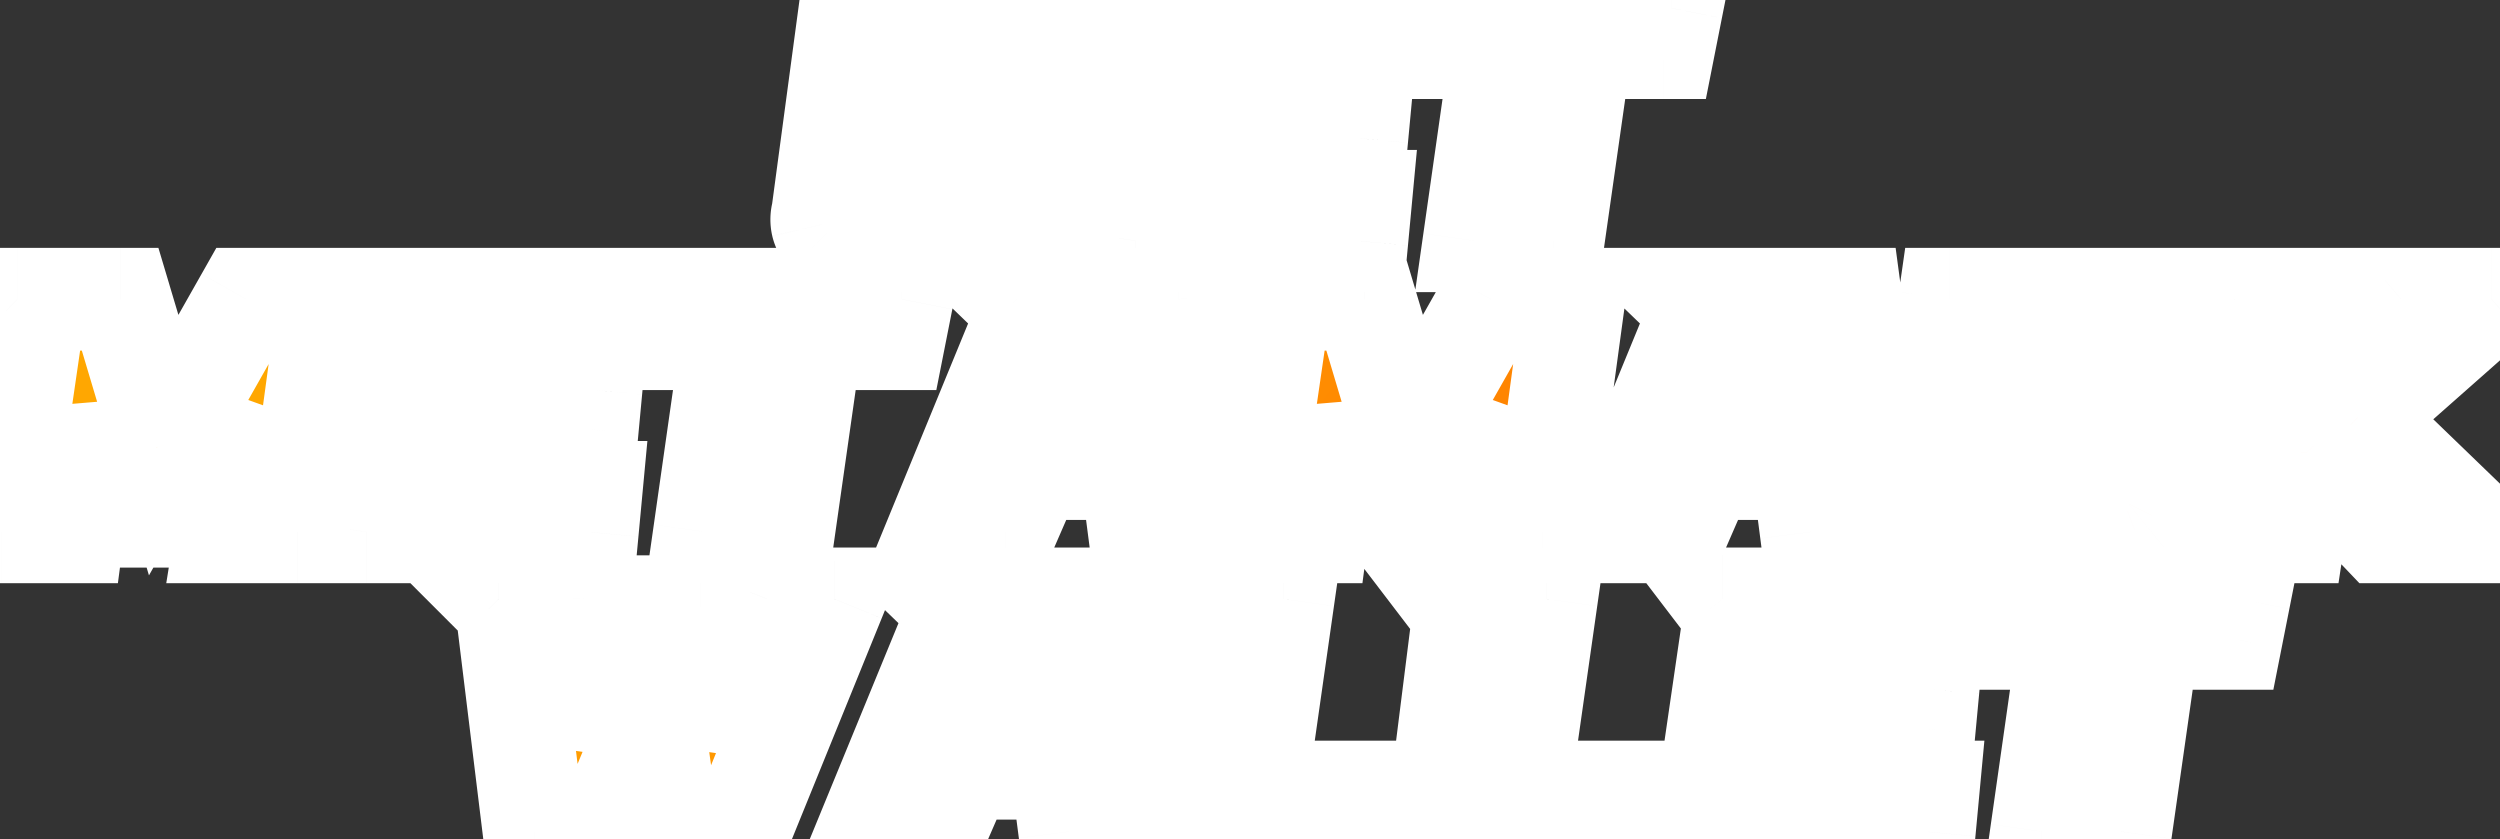 <svg width="292" height="98" fill="none" xmlns="http://www.w3.org/2000/svg"><rect width="100%" height="100%" fill="#333333" stroke="none"/><mask id="b" maskUnits="userSpaceOnUse" x="-13" y="-6" width="320" height="110" fill="#000"><path fill="#fff" d="M-13-6h320v110H-13z"/><path d="M127.436 8.776h-9.216l.432-3.216h-11.04l-2.304 17.952h11.04l.48-5.52-2.784-4.608h12.432l-1.824 14.736H98.828c-.448 0-.864-.08-1.248-.24a3.092 3.092 0 0 1-1.008-.672 2.352 2.352 0 0 1-.528-1.008 2.558 2.558 0 0 1 .048-1.296L99.308.952h29.04l-.912 7.824ZM161.212.952l-.432 4.608h-15.216l-.912 5.952h14.256l-.432 4.608h-14.784l-.912 7.392h16.128l-.432 4.608h-25.824l3.696-25.344-1.392-1.824h26.256Zm10.977 27.168 3.216-22.56h-10.128l.48-4.608h29.472l-.912 4.608h-9.696l-3.216 22.56h-9.216ZM14.031 34.952l5.088 17.04 9.648-17.04h9.696L34.767 62.12h-8.304l2.304-14.304-7.344 12.48H14.03l-3.696-12L8.51 62.12H.207l3.696-25.344-1.872-1.824h12Zm57.298 0-.432 4.608H55.681l-.912 5.952h14.256l-.432 4.608H53.81l-.912 7.392h16.128l-.432 4.608H42.77l3.696-25.344-1.392-1.824H71.33ZM82.306 62.12l3.216-22.56H75.394l.48-4.608h29.472l-.912 4.608h-9.696l-3.216 22.56h-9.216Zm55.386-27.168 3.648 27.168h-8.256l-.96-7.392h-11.52l-3.216 7.392h-7.824l10.608-25.824-1.392-1.344h18.912Zm-10.608 4.608-4.608 10.56h9.216L130.3 39.56h-3.216Zm32.306-4.608 5.088 17.04 9.648-17.04h9.696l-3.696 27.168h-8.304l2.304-14.304-7.344 12.48h-7.392l-3.696-12-1.824 13.824h-8.304l3.696-25.344-1.872-1.824h12Zm56.771 0 3.648 27.168h-8.256l-.96-7.392h-11.52l-3.216 7.392h-7.824l10.608-25.824-1.392-1.344h18.912Zm-10.608 4.608-4.608 10.56h9.216l-1.392-10.56h-3.216Zm37.394 17.04.912-5.52h-18.432l2.304-16.128h27.168l-.912 7.824h-9.216l.48-3.216h-8.784l-1.392 6.912h18.432l-1.824 12.432c0 .448-.112.88-.336 1.296-.192.384-.464.72-.816 1.008a4.005 4.005 0 0 1-1.2.672c-.416.16-.864.24-1.344.24h-23.952l.912-7.392 1.392 1.872h16.608Zm29.203-21.648-1.392 8.256 9.696-8.256h10.56l-15.648 13.824L289.19 62.12h-11.04l-8.784-9.216-1.392 9.216h-8.736l3.216-25.344-1.392-1.824h11.088ZM74.384 70.864h7.392l1.344 15.648 6.48-16.56h7.824L86.384 97.12H78.08l-1.872-13.344-5.52 13.344h-8.304l-3.216-26.256-.912-.912h8.736l1.392 16.56 6-15.648Zm55.175-.912 3.648 27.168h-8.256l-.96-7.392h-11.52l-3.216 7.392h-7.824l10.608-25.824-1.392-1.344h18.912Zm-10.608 4.608-4.608 10.56h9.216l-1.392-10.56h-3.216Zm30.914-4.608-3.216 22.56h17.952l-.432 4.608h-23.952c-.928 0-1.632-.304-2.112-.912-.448-.608-.672-1.376-.672-2.304l2.784-22.128-1.392-1.824h11.04Zm30.75 0-3.216 22.56h17.952l-.432 4.608h-23.952c-.928 0-1.632-.304-2.112-.912-.448-.608-.672-1.376-.672-2.304l2.784-22.128-1.392-1.824h11.04Zm46.878 0-.432 4.608h-15.216l-.912 5.952h14.256l-.432 4.608h-14.784l-.912 7.392h16.128l-.432 4.608h-25.824l3.696-25.344-1.392-1.824h26.256ZM238.47 97.12l3.216-22.56h-10.128l.48-4.608h29.472l-.912 4.608h-9.696l-3.216 22.56h-9.216Z"/></mask><path d="M127.436 8.776h-9.216l.432-3.216h-11.04l-2.304 17.952h11.04l.48-5.52-2.784-4.608h12.432l-1.824 14.736H98.828c-.448 0-.864-.08-1.248-.24a3.092 3.092 0 0 1-1.008-.672 2.352 2.352 0 0 1-.528-1.008 2.558 2.558 0 0 1 .048-1.296L99.308.952h29.04l-.912 7.824ZM161.212.952l-.432 4.608h-15.216l-.912 5.952h14.256l-.432 4.608h-14.784l-.912 7.392h16.128l-.432 4.608h-25.824l3.696-25.344-1.392-1.824h26.256Zm10.977 27.168 3.216-22.56h-10.128l.48-4.608h29.472l-.912 4.608h-9.696l-3.216 22.56h-9.216ZM14.031 34.952l5.088 17.04 9.648-17.04h9.696L34.767 62.12h-8.304l2.304-14.304-7.344 12.48H14.03l-3.696-12L8.51 62.12H.207l3.696-25.344-1.872-1.824h12Zm57.298 0-.432 4.608H55.681l-.912 5.952h14.256l-.432 4.608H53.81l-.912 7.392h16.128l-.432 4.608H42.77l3.696-25.344-1.392-1.824H71.33ZM82.306 62.12l3.216-22.56H75.394l.48-4.608h29.472l-.912 4.608h-9.696l-3.216 22.56h-9.216Zm55.386-27.168 3.648 27.168h-8.256l-.96-7.392h-11.52l-3.216 7.392h-7.824l10.608-25.824-1.392-1.344h18.912Zm-10.608 4.608-4.608 10.56h9.216L130.3 39.56h-3.216Zm32.306-4.608 5.088 17.04 9.648-17.04h9.696l-3.696 27.168h-8.304l2.304-14.304-7.344 12.48h-7.392l-3.696-12-1.824 13.824h-8.304l3.696-25.344-1.872-1.824h12Zm56.771 0 3.648 27.168h-8.256l-.96-7.392h-11.52l-3.216 7.392h-7.824l10.608-25.824-1.392-1.344h18.912Zm-10.608 4.608-4.608 10.56h9.216l-1.392-10.56h-3.216Zm37.394 17.04.912-5.52h-18.432l2.304-16.128h27.168l-.912 7.824h-9.216l.48-3.216h-8.784l-1.392 6.912h18.432l-1.824 12.432c0 .448-.112.88-.336 1.296-.192.384-.464.72-.816 1.008a4.005 4.005 0 0 1-1.2.672c-.416.16-.864.24-1.344.24h-23.952l.912-7.392 1.392 1.872h16.608Zm29.203-21.648-1.392 8.256 9.696-8.256h10.56l-15.648 13.824L289.19 62.12h-11.04l-8.784-9.216-1.392 9.216h-8.736l3.216-25.344-1.392-1.824h11.088ZM74.384 70.864h7.392l1.344 15.648 6.48-16.56h7.824L86.384 97.12H78.08l-1.872-13.344-5.52 13.344h-8.304l-3.216-26.256-.912-.912h8.736l1.392 16.56 6-15.648Zm55.175-.912 3.648 27.168h-8.256l-.96-7.392h-11.52l-3.216 7.392h-7.824l10.608-25.824-1.392-1.344h18.912Zm-10.608 4.608-4.608 10.56h9.216l-1.392-10.56h-3.216Zm30.914-4.608-3.216 22.56h17.952l-.432 4.608h-23.952c-.928 0-1.632-.304-2.112-.912-.448-.608-.672-1.376-.672-2.304l2.784-22.128-1.392-1.824h11.04Zm30.75 0-3.216 22.56h17.952l-.432 4.608h-23.952c-.928 0-1.632-.304-2.112-.912-.448-.608-.672-1.376-.672-2.304l2.784-22.128-1.392-1.824h11.04Zm46.878 0-.432 4.608h-15.216l-.912 5.952h14.256l-.432 4.608h-14.784l-.912 7.392h16.128l-.432 4.608h-25.824l3.696-25.344-1.392-1.824h26.256ZM238.47 97.12l3.216-22.56h-10.128l.48-4.608h29.472l-.912 4.608h-9.696l-3.216 22.56h-9.216Z" fill="url(#a)"/><path d="M127.436 8.776v6h5.341l.619-5.305-5.96-.695Zm-9.216 0-5.947-.799-.913 6.799h6.86v-6Zm.432-3.216 5.947.799.913-6.799h-6.86v6Zm-11.04 0v-6h-5.279l-.672 5.236 5.951.764Zm-2.304 17.952-5.951-.764-.868 6.764h6.819v-6Zm11.04 0v6h5.501l.476-5.48-5.977-.52Zm.48-5.52 5.977.52.17-1.949-1.012-1.674-5.135 3.103Zm-2.784-4.608v-6h-10.635l5.499 9.103 5.136-3.103Zm12.432 0 5.954.737.834-6.737h-6.788v6Zm-1.824 14.736v6h5.303l.651-5.263-5.954-.737Zm-27.072-.24 2.308-5.538-2.308 5.538Zm-1.008-.672-4.484 3.986.117.132.124.125 4.243-4.243Zm-.528-1.008-5.846 1.35.012.052.013.053 5.82-1.455Zm.048-1.296 5.769 1.648.12-.418.058-.432-5.947-.798ZM99.308.952v-6H94.06l-.7 5.202 5.947.798Zm29.04 0 5.96.695.78-6.695h-6.74v6Zm-.912 1.824h-9.216v12h9.216v-12Zm-3.269 6.799.432-3.216-11.894-1.598-.432 3.216 11.894 1.598ZM118.652-.44h-11.04v12h11.04v-12Zm-16.991 5.236-2.304 17.952 11.902 1.528 2.304-17.952-11.902-1.528Zm3.647 24.716h11.04v-12h-11.04v12Zm17.017-5.48.48-5.52-11.955-1.04-.48 5.52 11.955 1.04Zm-.362-9.143-2.784-4.608-10.271 6.206 2.784 4.608 10.271-6.206Zm-7.919 4.495h12.432v-12h-12.432v12Zm6.477-6.737-1.824 14.736 11.909 1.474 1.824-14.736-11.909-1.474Zm4.131 9.473H98.828v12h25.824v-12Zm-25.824 0c.282 0 .658.054 1.06.221L95.272 33.42a9.212 9.212 0 0 0 3.556.701v-12Zm1.06.221c.323.135.648.346.927.624l-8.486 8.486a9.094 9.094 0 0 0 2.943 1.968l4.616-11.077Zm1.168.88c.405.456.677.995.809 1.524l-11.642 2.91a8.35 8.35 0 0 0 1.865 3.54l8.968-7.973Zm.834 1.63a3.447 3.447 0 0 1-.029 1.701l-11.538-3.296a8.554 8.554 0 0 0-.125 4.293l11.692-2.698Zm.149.851 3.216-23.952L93.361.154l-3.216 23.952 11.894 1.596Zm-2.731-18.75h29.04v-12h-29.04v12Zm23.08-6.695-.912 7.824 11.92 1.39.912-7.824-11.92-1.39Zm38.824.695 5.974.56.615-6.56h-6.589v6Zm-.432 4.608v6h5.464l.51-5.44-5.974-.56Zm-15.216 0v-6h-5.15l-.781 5.091 5.931.909Zm-.912 5.952-5.931-.909-1.058 6.909h6.989v-6Zm14.256 0 5.974.56.615-6.56h-6.589v6Zm-.432 4.608v6h5.464l.51-5.44-5.974-.56Zm-14.784 0v-6h-5.305l-.65 5.265 5.955.735Zm-.912 7.392-5.955-.735-.831 6.735h6.786v-6Zm16.128 0 5.974.56.615-6.56h-6.589v6Zm-.432 4.608v6h5.464l.51-5.44-5.974-.56Zm-25.824 0-5.937-.866-1.001 6.866h6.938v-6Zm3.696-25.344 5.937.866.365-2.499-1.532-2.007-4.77 3.64ZM134.956.952v-6H122.83l7.356 9.64 4.77-3.64Zm20.282-.56L154.806 5l11.948 1.12.432-4.608-11.948-1.12Zm5.542-.832h-15.216v12h15.216v-12Zm-21.147 5.091-.912 5.952 11.862 1.818.912-5.952-11.862-1.818Zm5.019 12.861h14.256v-12h-14.256v12Zm8.282-6.56-.432 4.608 11.948 1.12.432-4.608-11.948-1.12Zm5.542-.832h-14.784v12h14.784v-12Zm-20.739 5.265-.912 7.392 11.91 1.47.912-7.392-11.91-1.47Zm5.043 14.127h16.128v-12H142.78v12Zm10.154-6.56-.432 4.608 11.948 1.12.432-4.608-11.948-1.12Zm5.542-.832h-25.824v12h25.824v-12Zm-19.887 6.866 3.696-25.344-11.874-1.732-3.696 25.344 11.874 1.732Zm2.529-29.85-1.392-1.824-9.54 7.28 1.392 1.824 9.54-7.28Zm-6.162 7.816h26.256v-12h-26.256v12Zm37.233 21.168-5.94-.847-.976 6.847h6.916v-6Zm3.216-22.56 5.94.847.976-6.847h-6.916v6Zm-10.128 0-5.968-.622-.689 6.622h6.657v-6Zm.48-4.608v-6h-5.407L159.789.33l5.968.622Zm29.472 0 5.886 1.165 1.418-7.165h-7.304v6Zm-.912 4.608v6h4.929l.957-4.835-5.886-1.165Zm-9.696 0v-6h-5.205l-.735 5.153 5.94.847Zm-3.216 22.56v6h5.206l.734-5.153-5.94-.847Zm-3.276.847 3.216-22.56-11.88-1.694-3.216 22.56 11.88 1.694ZM175.405-.44h-10.128v12h10.128v-12Zm-4.16 6.622.48-4.608L159.789.33l-.48 4.608 11.936 1.244Zm-5.488.77h29.472v-12h-29.472v12Zm23.586-7.165-.912 4.608 11.772 2.33.912-4.608-11.772-2.33Zm4.974-.227h-9.696v12h9.696v-12Zm-15.636 5.153-3.216 22.56 11.88 1.694 3.216-22.56-11.88-1.694Zm2.724 17.407h-9.216v12h9.216v-12ZM14.031 34.952l5.75-1.717-1.28-4.283h-4.47v6Zm5.088 17.04-5.75 1.717 4.03 13.497 6.941-12.258-5.221-2.956Zm9.648-17.04v-6h-3.498l-1.723 3.044 5.22 2.956Zm9.696 0 5.945.809.926-6.809h-6.871v6ZM34.767 62.12v6h5.239l.706-5.191-5.945-.809Zm-8.304 0-5.924-.954-1.12 6.954h7.044v-6Zm2.304-14.304 5.924.954-11.095-3.997 5.17 3.043Zm-7.344 12.48v6h3.43l1.741-2.957-5.171-3.043Zm-7.392 0-5.734 1.766L9.6 66.296h4.43v-6Zm-3.696-12 5.734-1.766-11.683.981 5.949.785ZM8.51 62.12v6h5.26l.688-5.215-5.948-.785Zm-8.304 0-5.937-.866-1.002 6.866h6.94v-6Zm3.696-25.344 5.937.866.442-3.028-2.192-2.135-4.187 4.297ZM2.03 34.952v-6h-14.756l10.569 10.297 4.187-4.297Zm6.25 1.717 5.089 17.04 11.498-3.434-5.088-17.04L8.282 36.67Zm16.06 18.28 9.647-17.04-10.442-5.913-9.648 17.04 10.442 5.912Zm4.426-13.997h9.696v-12h-9.696v12Zm3.75-6.809-3.695 27.168 11.89 1.618 3.696-27.168-11.89-1.618Zm2.25 21.977h-8.304v12h8.304v-12Zm-2.38 6.954L34.69 48.77l-11.847-1.908-2.304 14.304 11.847 1.908Zm-8.791-18.301-7.344 12.48 10.342 6.086 7.344-12.48-10.342-6.086Zm-2.173 9.523H14.03v12h7.392v-12Zm-1.658 4.234-3.696-12L4.6 50.062l3.696 12 11.468-3.532ZM4.386 47.51 2.562 61.335l11.897 1.57 1.824-13.824-11.897-1.57Zm4.125 8.609H.207v12H8.51v-12Zm-2.367 6.866L9.84 37.642-2.034 35.91-5.73 61.254l11.874 1.732ZM8.09 32.479l-1.872-1.824-8.374 8.594 1.872 1.824L8.09 32.48Zm-6.06 8.473h12v-12h-12v12Zm69.3-6 5.973.56.615-6.56H71.33v6Zm-.433 4.608v6h5.464l.51-5.44-5.974-.56Zm-15.216 0v-6h-5.15l-.78 5.091 5.93.909Zm-.912 5.952-5.93-.909-1.059 6.909h6.99v-6Zm14.256 0 5.974.56.615-6.56h-6.589v6Zm-.432 4.608v6h5.464l.51-5.44-5.974-.56Zm-14.784 0v-6h-5.305l-.65 5.265 5.955.735Zm-.912 7.392-5.954-.735-.831 6.735h6.785v-6Zm16.128 0 5.974.56.615-6.56h-6.589v6Zm-.432 4.608v6h5.464l.51-5.44-5.974-.56Zm-25.824 0-5.937-.866-1.001 6.866h6.938v-6Zm3.696-25.344 5.938.866.364-2.499-1.532-2.007-4.77 3.64Zm-1.392-1.824v-6H32.947l7.357 9.64 4.77-3.64Zm20.283-.56L64.924 39l11.947 1.12.432-4.608-11.947-1.12Zm5.541-.832H55.681v12h15.216v-12Zm-21.146 5.091-.912 5.952L60.7 46.421l.912-5.952-11.861-1.818Zm5.018 12.861h14.256v-12H54.77v12Zm8.283-6.56-.432 4.608 11.947 1.12.432-4.608-11.947-1.12Zm5.541-.832H53.81v12h14.784v-12Zm-20.739 5.265-.911 7.392 11.91 1.47.911-7.392-11.91-1.47Zm5.043 14.127h16.128v-12H52.897v12Zm10.155-6.56-.432 4.608 11.947 1.12.432-4.608-11.947-1.12Zm5.541-.832H42.77v12h25.824v-12Zm-19.886 6.866 3.696-25.344-11.875-1.732-3.696 25.344 11.875 1.732Zm2.528-29.85-1.392-1.824-9.54 7.28 1.393 1.824 9.54-7.28Zm-6.162 7.816H71.33v-12H45.073v12ZM82.306 62.12l-5.94-.847-.976 6.847h6.916v-6Zm3.216-22.56 5.94.847.976-6.847h-6.916v6Zm-10.128 0-5.967-.622-.69 6.622h6.657v-6Zm.48-4.608v-6h-5.407l-.56 5.378 5.967.622Zm29.472 0 5.886 1.165 1.418-7.165h-7.304v6Zm-.912 4.608v6h4.929l.957-4.835-5.886-1.165Zm-9.696 0v-6h-5.205l-.735 5.153 5.94.847Zm-3.216 22.56v6h5.206l.734-5.153-5.94-.847Zm-3.276.847 3.216-22.56-11.88-1.694-3.216 22.56 11.88 1.694ZM85.522 33.56H75.394v12h10.128v-12Zm-4.16 6.622.48-4.608-11.935-1.244-.48 4.608 11.935 1.244Zm-5.488.77h29.472v-12H75.874v12Zm23.587-7.165-.912 4.608 11.771 2.33.912-4.608-11.772-2.33Zm4.973-.227h-9.696v12h9.696v-12Zm-15.636 5.153-3.216 22.56 11.88 1.694 3.216-22.56-11.88-1.694Zm2.724 17.407h-9.216v12h9.216v-12Zm46.17-21.168 5.947-.798-.699-5.202h-5.248v6Zm3.648 27.168v6h6.86l-.913-6.799-5.947.799Zm-8.256 0-5.95.773.679 5.227h5.271v-6Zm-.96-7.392 5.95-.773-.679-5.227h-5.271v6Zm-11.52 0v-6h-3.933l-1.569 3.606 5.502 2.394Zm-3.216 7.392v6h3.933l1.569-3.606-5.502-2.394Zm-7.824 0-5.55-2.28-3.401 8.28h8.951v-6Zm10.608-25.824 5.55 2.28 1.548-3.767-2.93-2.83-4.168 4.317Zm-1.392-1.344v-6h-14.852l10.684 10.316 4.168-4.316Zm8.304 4.608v-6h-3.928l-1.571 3.6 5.499 2.4Zm-4.608 10.56-5.499-2.4-3.666 8.4h9.165v-6Zm9.216 0v6h6.843l-.894-6.784-5.949.784ZM130.3 39.56l5.949-.784-.688-5.216H130.3v6Zm1.445-3.81 3.648 27.169 11.894-1.597-3.648-27.169-11.894 1.598Zm9.595 20.37h-8.256v12h8.256v-12Zm-2.306 5.227-.96-7.392-11.9 1.546.96 7.392 11.9-1.546Zm-6.91-12.619h-11.52v12h11.52v-12Zm-17.022 3.606-3.216 7.392 11.004 4.788 3.216-7.392-11.004-4.788Zm2.286 3.786h-7.824v12h7.824v-12Zm-2.274 8.28 10.608-25.824-11.1-4.56-10.608 25.824 11.1 4.56Zm9.226-32.42-1.392-1.344-8.336 8.632 1.392 1.344 8.336-8.632Zm-5.56 8.972h18.912v-12H118.78v12Zm2.805-3.792-4.608 10.56 10.998 4.8 4.608-10.56-10.998-4.8Zm.891 18.96h9.216v-12h-9.216v12Zm15.165-6.784-1.392-10.56-11.898 1.568 1.392 10.56 11.898-1.568ZM130.3 33.56h-3.216v12h3.216v-12Zm29.09 1.392 5.749-1.717-1.279-4.283h-4.47v6Zm5.088 17.04-5.749 1.717 4.03 13.497 6.94-12.258-5.221-2.956Zm9.648-17.04v-6h-3.498l-1.723 3.044 5.221 2.956Zm9.696 0 5.945.809.927-6.809h-6.872v6Zm-3.696 27.168v6h5.239l.706-5.191-5.945-.809Zm-8.304 0-5.923-.954-1.121 6.954h7.044v-6Zm2.304-14.304 5.924.954-11.095-3.997 5.171 3.043Zm-7.344 12.48v6h3.431l1.74-2.957-5.171-3.043Zm-7.392 0-5.734 1.766 1.304 4.234h4.43v-6Zm-3.696-12 5.734-1.766-11.682.981 5.948.785ZM153.87 62.12v6h5.261l.688-5.215-5.949-.785Zm-8.304 0-5.937-.866-1.001 6.866h6.938v-6Zm3.696-25.344 5.937.866.442-3.028-2.192-2.135-4.187 4.297Zm-1.872-1.824v-6h-14.755l10.568 10.297 4.187-4.297Zm6.251 1.717 5.088 17.04 11.498-3.434-5.088-17.04-11.498 3.434Zm16.058 18.28 9.648-17.04-10.442-5.913-9.648 17.04 10.442 5.912Zm4.427-13.997h9.696v-12h-9.696v12Zm3.751-6.809-3.696 27.168 11.89 1.618 3.696-27.168-11.89-1.618Zm2.249 21.977h-8.304v12h8.304v-12Zm-2.38 6.954 2.304-14.304-11.847-1.908-2.304 14.304 11.847 1.908Zm-8.791-18.301-7.344 12.48 10.342 6.086 7.344-12.48-10.342-6.086Zm-2.173 9.523h-7.392v12h7.392v-12Zm-1.658 4.234-3.696-12-11.468 3.532 3.696 12 11.468-3.532Zm-15.378-11.02-1.824 13.824 11.897 1.57 1.824-13.824-11.897-1.57Zm4.124 8.609h-8.304v12h8.304v-12Zm-2.367 6.866 3.696-25.344-11.874-1.732-3.696 25.344 11.874 1.732Zm1.946-30.507-1.872-1.824-8.374 8.594 1.872 1.824 8.374-8.594Zm-6.059 8.473h12v-12h-12v12Zm68.771-6 5.946-.798-.698-5.202h-5.248v6Zm3.648 27.168v6h6.859l-.913-6.799-5.946.799Zm-8.256 0-5.95.773.679 5.227h5.271v-6Zm-.96-7.392 5.95-.773-.679-5.227h-5.271v6Zm-11.52 0v-6h-3.933l-1.569 3.606 5.502 2.394Zm-3.216 7.392v6h3.933l1.569-3.606-5.502-2.394Zm-7.824 0-5.55-2.28-3.401 8.28h8.951v-6Zm10.608-25.824 5.55 2.28 1.547-3.767-2.93-2.83-4.167 4.317Zm-1.392-1.344v-6h-14.853l10.685 10.316 4.168-4.316Zm8.304 4.608v-6h-3.928l-1.571 3.6 5.499 2.4Zm-4.608 10.56-5.499-2.4-3.666 8.4h9.165v-6Zm9.216 0v6h6.843l-.895-6.784-5.948.784Zm-1.392-10.56 5.948-.784-.687-5.216h-5.261v6Zm1.445-3.81 3.648 27.169 11.893-1.597-3.648-27.169-11.893 1.598Zm9.595 20.37h-8.256v12h8.256v-12Zm-2.306 5.227-.96-7.392-11.9 1.546.96 7.392 11.9-1.546Zm-6.91-12.619h-11.52v12h11.52v-12Zm-17.022 3.606-3.216 7.392 11.004 4.788 3.216-7.392-11.004-4.788Zm2.286 3.786h-7.824v12h7.824v-12Zm-2.274 8.28 10.608-25.824-11.1-4.56-10.608 25.824 11.1 4.56Zm9.225-32.42-1.392-1.344-8.335 8.632 1.392 1.344 8.335-8.632Zm-5.559 8.972h18.912v-12h-18.912v12Zm2.805-3.792-4.608 10.56 10.998 4.8 4.608-10.56-10.998-4.8Zm.891 18.96h9.216v-12h-9.216v12Zm15.164-6.784-1.392-10.56-11.897 1.568 1.392 10.56 11.897-1.568Zm-7.34-15.776h-3.216v12h3.216v-12Zm34.178 23.04v6h5.09l.83-5.022-5.92-.978Zm.912-5.52 5.92.978 1.153-6.978h-7.073v6Zm-18.432 0-5.94-.849-.978 6.849h6.918v-6Zm2.304-16.128v-6h-5.204l-.736 5.151 5.94.849Zm27.168 0 5.96.695.78-6.695h-6.74v6Zm-.912 7.824v6h5.341l.619-5.305-5.96-.695Zm-9.216 0-5.934-.886-1.028 6.886h6.962v-6Zm.48-3.216 5.934.886 1.028-6.886h-6.962v6Zm-8.784 0v-6h-4.912l-.97 4.815 5.882 1.185Zm-1.392 6.912-5.882-1.185-1.447 7.185h7.329v-6Zm18.432 0 5.936.871 1.009-6.871h-6.945v6Zm-1.824 12.432-5.936-.871-.064.433v.438h6Zm-.336 1.296-5.283-2.845-.043.08-.041.082 5.367 2.683Zm-.816 1.008-3.799-4.644 3.799 4.644Zm-1.2.672-2.018-5.65-.068.024-.068.026 2.154 5.6Zm-25.296.24-5.955-.735-.831 6.735h6.786v-6Zm.912-7.392 4.815-3.58-8.936-12.018-1.834 14.863 5.955.735Zm1.392 1.872-4.815 3.58 1.8 2.42h3.015v-6Zm22.528.978.912-5.52-11.84-1.956-.912 5.52 11.84 1.956Zm-5.008-12.498h-18.432v12h18.432v-12Zm-12.492 6.849 2.304-16.129-11.88-1.697-2.304 16.128 11.88 1.697Zm-3.636-10.977h27.168v-12h-27.168v12Zm21.208-6.695-.912 7.824 11.92 1.39.912-7.824-11.92-1.39Zm5.048 2.519h-9.216v12h9.216v-12Zm-3.282 6.886.48-3.216-11.868-1.772-.48 3.216 11.868 1.772Zm-5.454-10.102h-8.784v12h8.784v-12Zm-14.666 4.815-1.392 6.912 11.764 2.37 1.392-6.912-11.764-2.37Zm4.49 14.097h18.432v-12h-18.432v12Zm12.496-6.871-1.824 12.432 11.872 1.742 1.824-12.432-11.872-1.742Zm-1.888 13.303c0-.6.161-1.14.381-1.549l10.566 5.69a8.7 8.7 0 0 0 1.053-4.141h-12Zm.297-1.387c.209-.417.488-.737.752-.953l7.598 9.288a9.064 9.064 0 0 0 2.384-2.969l-10.734-5.366Zm.752-.953a2 2 0 0 1 .581-.334l4.036 11.3a10 10 0 0 0 2.981-1.678l-7.598-9.288Zm.445-.284c.323-.124.611-.16.81-.16v12a9.715 9.715 0 0 0 3.498-.64l-4.308-11.2Zm.81-.16h-23.952v12h23.952v-12Zm-17.997 6.735.912-7.392-11.91-1.47-.912 7.392 11.91 1.47Zm-9.858-4.547 1.392 1.872 9.63-7.16-1.392-1.872-9.63 7.16Zm6.207 4.292h16.608v-12h-16.608v12Zm45.811-27.648 5.917.998 1.179-6.998h-7.096v6Zm-1.392 8.256-5.916-.998-2.74 16.249 12.546-10.683-3.89-4.568Zm9.696-8.256v-6h-2.208l-1.682 1.432 3.89 4.568Zm10.56 0 3.973 4.497 11.881-10.497h-15.854v6Zm-15.648 13.824-3.972-4.497-4.869 4.302 4.674 4.512 4.167-4.317ZM289.19 62.12v6h14.855l-10.688-10.317-4.167 4.317Zm-11.04 0-4.343 4.14 1.773 1.86h2.57v-6Zm-8.784-9.216 4.343-4.14-8.447-8.862-1.829 12.106 5.933.896Zm-1.392 9.216v6h5.162l.771-5.104-5.933-.896Zm-8.736 0-5.952-.755-.857 6.755h6.809v-6Zm3.216-25.344 5.952.755.31-2.44-1.492-1.955-4.77 3.64Zm-1.392-1.824v-6h-12.126l7.356 9.64 4.77-3.64Zm5.172-.997-1.392 8.255 11.833 1.995 1.392-8.255-11.833-1.995Zm8.414 13.821 9.696-8.256-7.78-9.136-9.696 8.256 7.78 9.136Zm5.806-6.824h10.56v-12h-10.56v12Zm6.588-10.497L271.394 44.28l7.945 8.994 15.648-13.824-7.945-8.994Zm-15.843 22.638 13.824 13.344 8.334-8.634-13.824-13.344-8.334 8.634Zm17.991 3.027h-11.04v12h11.04v-12Zm-6.697 1.86-8.784-9.216-8.686 8.28 8.784 9.216 8.686-8.28Zm-19.06-5.972-1.392 9.216 11.866 1.792 1.392-9.216-11.866-1.792Zm4.541 4.112h-8.736v12h8.736v-12Zm-2.784 6.755 3.216-25.344-11.904-1.51-3.216 25.344 11.904 1.51Zm2.034-29.739-1.392-1.824-9.54 7.28 1.392 1.824 9.54-7.28Zm-6.162 7.816h11.088v-12h-11.088v12ZM74.384 70.864v-6h-4.125l-1.477 3.852 5.602 2.148Zm7.392 0 5.978-.514-.471-5.486h-5.507v6Zm1.344 15.648-5.978.513 11.565 1.673-5.587-2.186Zm6.48-16.56v-6h-4.095l-1.492 3.814 5.587 2.186Zm7.824 0 5.559 2.259 3.356-8.259h-8.915v6ZM86.384 97.12v6h4.038l1.52-3.741-5.558-2.259Zm-8.304 0-5.942.834.725 5.166h5.217v-6Zm-1.872-13.344 5.942-.834-3.062-21.825-8.424 20.366 5.544 2.293Zm-5.52 13.344v6h4.011l1.533-3.707-5.544-2.293Zm-8.304 0-5.956.73.646 5.27h5.31v-6Zm-3.216-26.256 5.955-.73-.25-2.051-1.462-1.462-4.243 4.243Zm-.912-.912v-6H43.77l10.242 10.243 4.243-4.243Zm8.736 0 5.979-.503-.462-5.497h-5.517v6Zm1.392 16.56-5.979.503 11.581 1.645-5.602-2.148Zm6-9.648h7.392v-12h-7.392v12Zm1.414-5.487 1.344 15.648L89.098 86l-1.344-15.65-11.956 1.026Zm12.91 17.321 6.48-16.56-11.175-4.372-6.48 16.56 11.174 4.372Zm.892-12.746h7.824v-12H89.6v12Zm2.265-8.259-11.04 27.168 11.117 4.518 11.041-27.168-11.118-4.518ZM86.384 91.12H78.08v12h8.304v-12Zm-2.362 5.166L82.15 82.942 70.266 84.61l1.872 13.344 11.884-1.668ZM70.664 81.483l-5.52 13.343 11.088 4.588 5.52-13.344-11.088-4.587Zm.024 9.637h-8.304v12h8.304v-12Zm-2.349 5.27-3.216-26.255-11.91 1.459 3.215 26.256 11.911-1.46Zm-4.928-29.769-.912-.912-8.486 8.486.912.912 8.486-8.486Zm-5.155 9.331h8.736v-12h-8.736v12Zm2.757-5.497 1.392 16.56 11.958-1.006-1.392-16.56-11.958 1.006ZM73.986 88.66l6-15.648-11.204-4.296-6 15.648 11.204 4.296Zm55.573-18.708 5.947-.799-.699-5.201h-5.248v6Zm3.648 27.168v6h6.86l-.913-6.799-5.947.799Zm-8.256 0-5.95.773.679 5.227h5.271v-6Zm-.96-7.392 5.95-.773-.679-5.227h-5.271v6Zm-11.52 0v-6h-3.933l-1.569 3.606 5.502 2.394Zm-3.216 7.392v6h3.933l1.569-3.606-5.502-2.394Zm-7.824 0-5.55-2.28-3.401 8.28h8.951v-6Zm10.608-25.824 5.55 2.28 1.548-3.767-2.93-2.83-4.168 4.317Zm-1.392-1.344v-6H95.795l10.685 10.316 4.167-4.316Zm8.304 4.608v-6h-3.928l-1.571 3.6 5.499 2.4Zm-4.608 10.56-5.499-2.4-3.665 8.4h9.164v-6Zm9.216 0v6h6.843l-.894-6.784-5.949.784Zm-1.392-10.56 5.949-.784-.688-5.216h-5.261v6Zm1.446-3.81 3.648 27.168 11.893-1.597-3.648-27.168-11.893 1.597Zm9.594 20.37h-8.256v12h8.256v-12Zm-2.306 5.227-.96-7.392-11.9 1.546.96 7.392 11.9-1.546Zm-6.91-12.619h-11.52v12h11.52v-12Zm-17.022 3.606-3.216 7.392 11.004 4.788 3.216-7.392-11.004-4.788Zm2.286 3.786h-7.824v12h7.824v-12Zm-2.274 8.28 10.608-25.824-11.1-4.56L95.881 94.84l11.1 4.56Zm9.226-32.42-1.392-1.344-8.335 8.632 1.392 1.344 8.335-8.632Zm-5.56 8.972h18.912v-12h-18.912v12Zm2.805-3.792-4.608 10.56 10.998 4.8 4.608-10.56-10.998-4.8Zm.891 18.96h9.216v-12h-9.216v12Zm15.165-6.784-1.392-10.56-11.897 1.568 1.392 10.56 11.897-1.568Zm-7.341-15.776h-3.216v12h3.216v-12Zm27.698 1.392 5.94.847.976-6.847h-6.916v6Zm-3.216 22.56-5.94-.847-.976 6.847h6.916v-6Zm17.952 0 5.974.56.615-6.56h-6.589v6Zm-.432 4.608v6h5.464l.51-5.44-5.974-.56Zm-26.064-.912-4.83 3.56.059.08.062.078 4.709-3.718Zm-.672-2.304-5.953-.749-.047.373v.376h6Zm2.784-22.128 5.954.749.306-2.437-1.49-1.952-4.77 3.64Zm-1.392-1.824v-6h-12.126l7.357 9.64 4.769-3.64Zm5.1-.847-3.216 22.56 11.88 1.694 3.216-22.56-11.88-1.694Zm2.724 29.407h17.952v-12h-17.952v12Zm11.979-6.56-.432 4.608 11.947 1.12.432-4.608-11.947-1.12Zm5.541-.832h-23.952v12h23.952v-12Zm-23.952 0c.186 0 .616.03 1.155.264a3.75 3.75 0 0 1 1.443 1.106l-9.419 7.436c1.847 2.34 4.462 3.194 6.821 3.194v-12Zm2.719 1.529c.218.296.352.595.425.847.071.24.072.392.072.408h-12c0 1.91.475 4.007 1.842 5.863l9.661-7.118Zm.451 2.004 2.784-22.128-11.907-1.498-2.784 22.128 11.907 1.498Zm1.6-26.517-1.392-1.824-9.539 7.28 1.392 1.824 9.539-7.28Zm-6.162 7.816h11.04v-12h-11.04v12Zm41.79-6 5.94.847.976-6.847h-6.916v6Zm-3.216 22.56-5.94-.847-.976 6.847h6.916v-6Zm17.952 0 5.974.56.615-6.56h-6.589v6Zm-.432 4.608v6h5.464l.51-5.44-5.974-.56Zm-26.064-.912-4.83 3.56.059.08.062.078 4.709-3.718Zm-.672-2.304-5.953-.749-.047.373v.376h6Zm2.784-22.128 5.954.749.306-2.437-1.49-1.952-4.77 3.64Zm-1.392-1.824v-6h-12.126l7.357 9.64 4.769-3.64Zm5.1-.847-3.216 22.56 11.88 1.694 3.216-22.56-11.88-1.694Zm2.724 29.407h17.952v-12h-17.952v12Zm11.979-6.56-.432 4.608 11.947 1.12.432-4.608-11.947-1.12Zm5.541-.832h-23.952v12h23.952v-12Zm-23.952 0c.186 0 .616.03 1.155.264a3.75 3.75 0 0 1 1.443 1.106l-9.419 7.436c1.847 2.34 4.462 3.194 6.821 3.194v-12Zm2.719 1.529c.218.296.352.595.425.847.071.24.072.392.072.408h-12c0 1.91.475 4.007 1.842 5.863l9.661-7.118Zm.451 2.004 2.784-22.128-11.907-1.498-2.784 22.128 11.907 1.498Zm1.6-26.517-1.392-1.824-9.539 7.28 1.392 1.824 9.539-7.28Zm-6.162 7.816h11.04v-12h-11.04v12Zm57.918-6 5.974.56.615-6.56h-6.589v6Zm-.432 4.608v6h5.464l.51-5.44-5.974-.56Zm-15.216 0v-6h-5.15l-.78 5.091 5.93.909Zm-.912 5.952-5.93-.909-1.059 6.909h6.989v-6Zm14.256 0 5.974.56.615-6.56h-6.589v6Zm-.432 4.608v6h5.464l.51-5.44-5.974-.56Zm-14.784 0v-6h-5.305l-.649 5.265 5.954.735Zm-.912 7.392-5.954-.735-.831 6.735h6.785v-6Zm16.128 0 5.974.56.615-6.56h-6.589v6Zm-.432 4.608v6h5.464l.51-5.44-5.974-.56Zm-25.824 0-5.937-.866-1.001 6.866h6.938v-6Zm3.696-25.344 5.938.866.364-2.499-1.532-2.007-4.77 3.64Zm-1.392-1.824v-6h-12.126l7.357 9.64 4.769-3.64Zm20.283-.56L221.088 74l11.947 1.12.432-4.608-11.947-1.12Zm5.541-.832h-15.216v12h15.216v-12Zm-21.146 5.091-.912 5.952 11.861 1.818.912-5.952-11.861-1.818Zm5.018 12.861h14.256v-12h-14.256v12Zm8.283-6.56-.432 4.608 11.947 1.12.432-4.608-11.947-1.12Zm5.541-.832h-14.784v12h14.784v-12Zm-20.738 5.265-.912 7.392 11.909 1.47.912-7.392-11.909-1.47Zm5.042 14.127h16.128v-12h-16.128v12Zm10.155-6.56-.432 4.608 11.947 1.12.432-4.608-11.947-1.12Zm5.541-.832h-25.824v12h25.824v-12Zm-19.886 6.866 3.696-25.344-11.875-1.732-3.696 25.344 11.875 1.732Zm2.528-29.85-1.392-1.824-9.539 7.28 1.392 1.824 9.539-7.28Zm-6.162 7.816h26.256v-12h-26.256v12ZM238.47 97.12l-5.94-.847-.976 6.847h6.916v-6Zm3.216-22.56 5.94.847.976-6.847h-6.916v6Zm-10.128 0-5.967-.622-.69 6.622h6.657v-6Zm.48-4.608v-6h-5.407l-.56 5.378 5.967.622Zm29.472 0 5.886 1.165 1.418-7.165h-7.304v6Zm-.912 4.608v6h4.929l.957-4.835-5.886-1.165Zm-9.696 0v-6h-5.205l-.735 5.153 5.94.847Zm-3.216 22.56v6h5.206l.734-5.153-5.94-.847Zm-3.276.847 3.216-22.56-11.88-1.694-3.216 22.56 11.88 1.694Zm-2.724-29.407h-10.128v12h10.128v-12Zm-4.16 6.622.48-4.608-11.935-1.244-.48 4.608 11.935 1.244Zm-5.488.77h29.472v-12h-29.472v12Zm23.587-7.165-.912 4.608 11.771 2.33.912-4.608-11.771-2.33Zm4.973-.227h-9.696v12h9.696v-12Zm-15.636 5.153-3.216 22.56 11.88 1.694 3.216-22.56-11.88-1.694Zm2.724 17.407h-9.216v12h9.216v-12Z" fill="#fff" mask="url(#b)"/><defs><linearGradient id="a" x1="90.5" y1="11.5" x2="240" y2="123.5" gradientUnits="userSpaceOnUse"><stop stop-color="#FFA701"/><stop offset="1" stop-color="#FE6000"/></linearGradient></defs></svg>